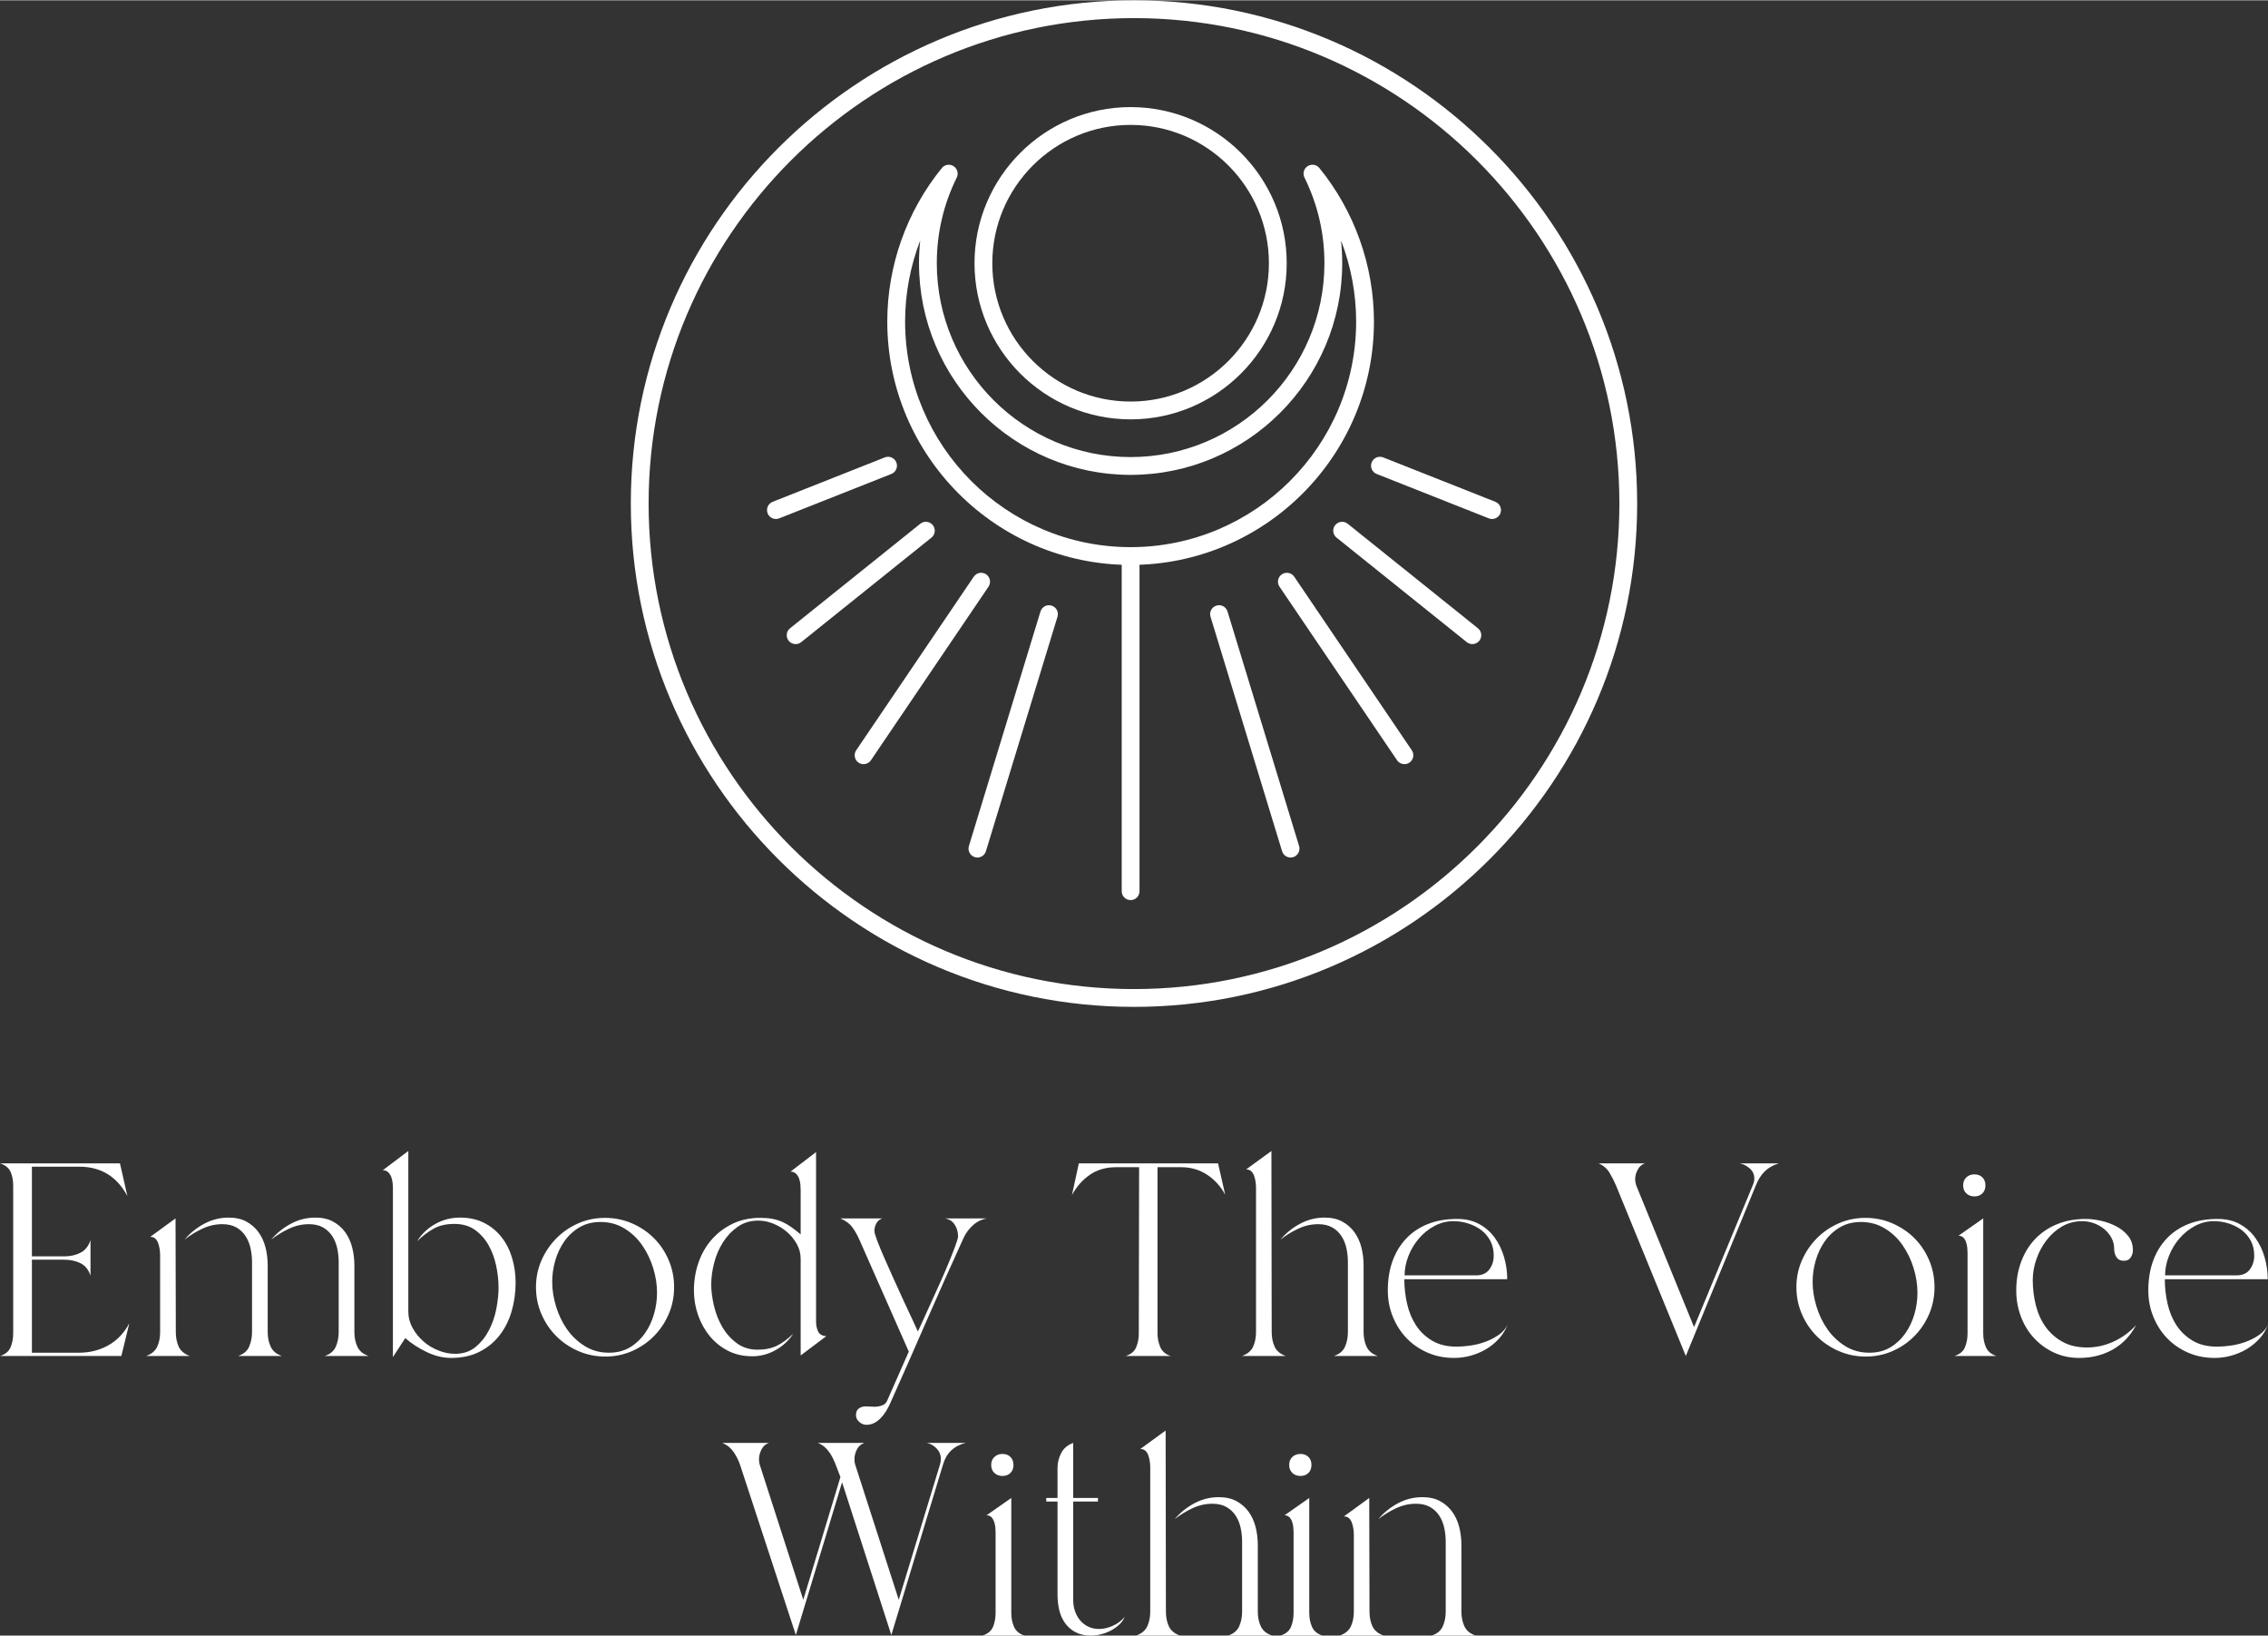 <svg xml:space="preserve" width="1395" height="1006" version="1.1" style="shape-rendering:geometricPrecision;text-rendering:geometricPrecision;image-rendering:optimizeQuality;fill-rule:evenodd;clip-rule:evenodd" viewBox="0 0 13950 10056.2" id="svg2554" xmlns="http://www.w3.org/2000/svg">
    <rect x="0" y="0" width="13950" height="10056.2" fill="#333333" stroke="none"/>
    <defs id="defs2484">
        <style type="text/css" id="style2482">
            .fil0{fill:#000;fill-rule:nonzero}
        </style>
    </defs>
    <g id="Layer_x0020_1">
        <g id="_5WF" style="fill:#fff">
            <path class="fil0" d="M5660 1477.1c-60.9 158.1-92.9 327.2-92.9 498.5 0 764.8 622.2 1387.2 1387.1 1387.2 764.9 0 1387.1-622.4 1387.1-1387.2 0-171.3-32-340.4-92.9-498.5 4.9 46.1 7.3 92.7 7.3 139.8 0 717.7-583.9 1301.5-1301.5 1301.5-717.7 0-1301.6-583.8-1301.6-1301.5 0-47.1 2.5-93.7 7.4-139.8zm1294.2 1995.1c-825.3 0-1496.7-671.4-1496.7-1496.6 0-343.1 119.3-678.4 335.7-944.3 17.6-21.6 48.7-26.5 72-11.5 23.5 15 31.9 45.3 19.6 70.3-81.4 164.8-122.7 342-122.7 526.8 0 657.3 534.8 1192 1192.1 1192s1192.1-534.7 1192.1-1192c0-184.6-41.3-361.9-122.7-526.8-12.4-25-3.9-55.3 19.5-70.3 23.5-15 54.5-10.1 72 11.5 216.5 265.9 335.8 601.2 335.8 944.3 0 825.2-671.5 1496.6-1496.7 1496.6z" id="path2487" style="fill:#fff"/>
            <path class="fil0" d="M6954.2 766.2c-469.1 0-850.7 381.6-850.7 850.7 0 469 381.6 850.6 850.7 850.6 469 0 850.6-381.6 850.6-850.6 0-469.1-381.6-850.7-850.6-850.7zm0 1810.8c-529.5 0-960.2-430.7-960.2-960.1 0-529.5 430.7-960.2 960.2-960.2 529.4 0 960.1 430.7 960.1 960.2 0 529.4-430.7 960.1-960.1 960.1z" id="path2489" style="fill:#fff"/>
            <path class="fil0" d="M6954.2 5533.3c-30.3 0-54.8-24.5-54.8-54.7V3426c0-30.3 24.5-54.8 54.8-54.8 30.2 0 54.7 24.5 54.7 54.8v2052.6c0 30.2-24.5 54.7-54.7 54.7z" id="path2491" style="fill:#fff"/>
            <path class="fil0" d="M6011.9 5271.5c-5.4 0-10.7-.8-16-2.4-29-8.8-45.2-39.4-36.4-68.4l440.2-1442c8.8-29 39.2-45.3 68.4-36.3 28.8 8.7 45.1 39.3 36.3 68.2l-440.2 1442.1c-7.2 23.6-28.8 38.8-52.3 38.8z" id="path2493" style="fill:#fff"/>
            <path class="fil0" d="M5311.6 4697.4c-10.6 0-21.3-3-30.7-9.4-25-17-31.6-51.1-14.6-76l723.1-1067.4c17-25.1 51.1-31.5 76-14.7 25.1 17 31.6 51 14.7 76.1L5357 4673.3c-10.6 15.7-27.9 24.1-45.4 24.1z" id="path2495" style="fill:#fff"/>
            <path class="fil0" d="M4893.8 3959.1c-16 0-31.9-7-42.8-20.4-18.9-23.7-15.1-58.1 8.5-77l801.1-642.7c23.7-18.9 58.1-15.1 77 8.4 18.9 23.6 15.1 58.1-8.5 77L4928 3947.1c-10.1 8-22.2 12-34.2 12z" id="path2497" style="fill:#fff"/>
            <path class="fil0" d="M4772.5 3189.7c-21.7 0-42.4-13.1-50.9-34.6-11.1-28.1 2.6-59.9 30.8-71.1l689.8-273.1c28-11.1 59.9 2.6 71 30.8 11.2 28.1-2.6 59.9-30.7 71.1l-689.9 273c-6.6 2.7-13.3 3.9-20.1 3.9z" id="path2499" style="fill:#fff"/>
            <path class="fil0" d="M7938.1 5271.5c-23.5 0-45.2-15.2-52.3-38.8l-440.2-1442.1c-8.8-28.9 7.5-59.5 36.3-68.2 29.1-9.1 59.6 7.3 68.4 36.3l440.1 1442c8.9 29-7.4 59.6-36.3 68.4-5.3 1.6-10.7 2.4-16 2.4z" id="path2501" style="fill:#fff"/>
            <path class="fil0" d="M8638.4 4697.4c-17.5 0-34.8-8.4-45.4-24.1L7869.9 3606c-16.9-25.1-10.4-59.1 14.7-76.1 24.9-16.8 59-10.4 76 14.7L8683.7 4612c16.9 24.9 10.4 59-14.7 76-9.4 6.4-20 9.4-30.6 9.4z" id="path2503" style="fill:#fff"/>
            <path class="fil0" d="M9056.2 3959.1c-12 0-24.1-4-34.3-12l-801-642.7c-23.6-18.9-27.4-53.4-8.5-77 19-23.5 53.4-27.3 77-8.4l801.1 642.7c23.6 18.9 27.3 53.3 8.4 77-10.8 13.4-26.7 20.4-42.7 20.4z" id="path2505" style="fill:#fff"/>
            <path class="fil0" d="M9177.5 3189.7c-6.8 0-13.5-1.2-20.2-3.9l-689.8-273c-28.1-11.2-41.9-43-30.7-71.1 11.1-28.2 42.9-41.9 71-30.8l689.8 273.1c28.2 11.2 41.9 43 30.8 71.1-8.5 21.5-29.2 34.6-50.9 34.6z" id="path2507" style="fill:#fff"/>
            <path class="fil0" d="M6975 109.5c-1646.2 0-2985.5 1339.3-2985.5 2985.5S5328.8 6080.5 6975 6080.5c1646.1 0 2985.5-1339.3 2985.5-2985.5S8621.1 109.5 6975 109.5zm0 6080.5c-1706.6 0-3095-1388.4-3095-3095S5268.4 0 6975 0s3094.9 1388.4 3094.9 3095S8681.6 6190 6975 6190z" id="path2509" style="fill:#fff"/>
        </g>
        <g id="_5WT" style="fill:#fff">
            <path class="fil0" d="M81.2 8198.2v-910.4c0-30.6-5.4-58.2-16-83-10.9-24.8-32.5-42.3-65.2-52.5h737.9l45.7 201.3c-64.4-120.6-163.1-180.9-296.2-180.9H196.3v551.6H396c36.1 0 68.8-7.3 98.2-22 29.2-14.6 50.2-40.5 62.5-77.7v218.2c-12.3-37.2-33.3-62.9-62.5-76.9-29.4-14.2-62.1-21.2-98.2-21.2H196.3v572h289.4c66.6 0 126.9-15.3 181.1-45.7 54.1-30.5 97-75.6 128.6-135.4l-49 201.4H0c32.7-10.2 54.3-28.2 65.2-54.1 10.6-26 16-54.2 16-84.7z" id="path2512" style="fill:#fff"/>
            <path class="fil0" d="M1939.4 7485.8c42.9 0 79.3 8.1 109.1 24.5 30 16.3 54.8 38 74.6 65.1 19.6 27.2 34 58.4 43.1 94 9 35.4 13.6 72.5 13.6 110.8v409.6c0 33.8 6.1 63.9 18.5 90.4 12.5 26.7 35.6 45.5 69.4 56.8h-270.8c33.9-11.3 56.8-30.4 68.6-57.5 11.8-27.1 17.7-57 17.7-89.7v-429.9c0-29.3-3.1-58.1-9.2-86.3-6.3-28.3-16.7-53.3-31.4-75.3-14.6-22-33.5-39.5-56.6-52.5-23.2-12.9-51.7-19.5-85.5-19.5-42.9 0-84.1 9.4-123.6 28s-75.6 40.9-108.3 66.8c32.7-39.5 72.8-71.9 120.2-97.3 47.3-25.4 97.5-38 150.6-38zm-803.8 135.3c32.6-39.5 72.8-71.9 120.1-97.3 47.4-25.4 97.5-38 150.7-38 42.7 0 79.2 8.1 109.1 24.5 29.8 16.3 54.7 38 74.4 65.1 19.8 27.2 34.1 58.4 43.2 94 9 35.4 13.5 72.5 13.5 110.8v409.6c0 33.8 6.2 63.9 18.7 90.4 12.4 26.7 35.5 45.5 69.3 56.8h-270.7c33.7-11.3 56.6-30.4 68.5-57.5 11.8-27.1 17.8-57 17.8-89.7v-429.9c0-29.3-3.2-58.1-9.3-86.3-6.3-28.3-16.8-53.3-31.4-75.3-14.7-22-33.5-39.5-56.6-52.5-23.2-12.9-51.7-19.5-85.6-19.5-42.9 0-84 9.4-123.4 28-39.6 18.6-75.7 40.9-108.3 66.8zm-150.7 568.7v-473.9c0-10.2-.8-21.4-2.6-33.9-1.7-12.4-4.5-24.5-8.4-36.3-4-11.9-9.8-21.7-17.7-29.7-8-7.9-18.6-11.8-32.2-11.8l155.7-113.4 1.7 699c0 33.8 5.9 63.7 17.7 89.7 11.9 25.9 34.7 45.1 68.5 57.5h-269c33.9-12.4 56.7-31.6 68.5-57.5 11.9-26 17.8-55.9 17.8-89.7z" id="path2514" style="fill:#fff"/>
            <path class="fil0" d="M2511.5 7076.2v988.3c0 35 8.7 68.3 26.2 99.9 17.5 31.5 39.8 59.2 66.9 82.9 27 23.7 57.8 42.3 92.2 55.8 34.4 13.6 68.6 20.4 102.3 20.4 49.7 0 91.4-13.8 125.3-41.5 33.8-27.7 61.4-62.1 82.9-103.2 21.4-41.3 36.7-85.5 45.7-132.9 9-47.4 13.5-90.8 13.5-130.3 0-41.7-4.7-85.8-14.3-132.1-9.6-46.2-25.2-88.4-46.6-126.9-21.4-38.3-49.3-69.9-83.7-94.8-34.4-24.8-77.1-37.1-127.9-37.1-49.6 0-91.6 9.6-126 28.7-34.4 19.2-68.6 45.1-102.3 77.8 28.1-45.1 65.6-80.7 112.5-106.5 46.8-26 96.6-38.9 149.7-38.9 57.5 0 107.7 10.9 150.6 33 42.9 21.9 78.7 51.5 107.5 88.8 28.7 37.2 50.2 79.8 64.2 127.8 14.3 47.9 21.3 98.3 21.3 151.4 0 60.9-8.3 119.3-24.6 175.2-16.3 55.9-40.9 105-73.6 147.2-32.7 42.3-73.9 76.2-123.6 101.6-49.6 25.3-107.7 38-174.3 38-50.8 0-101.2-12.1-151.4-36.4-50.2-24.2-93.9-52.7-131.2-85.4l-76.1 116.8V7308.1c0-10.2-.5-21.8-1.7-34.7-1.1-13-4-25.5-8.5-37.3-4.4-11.9-11-21.7-19.5-29.6-8.4-7.9-19.4-11.8-32.9-11.8l157.4-118.5z" id="path2516" style="fill:#fff"/>
            <path class="fil0" d="M3396.5 7881.7c0 48.6 7.9 98.8 23.7 150.6 15.8 52 38.3 98.8 67.7 140.5 29.3 41.8 65.7 76.2 109.1 103.3 43.5 27 92.9 40.6 148.2 40.6 49.6 0 92.8-10.9 129.4-33 36.7-22 67.4-50.9 92.3-86.4 24.8-35.5 43.4-74.9 55.7-118.4 12.5-43.4 18.7-87.2 18.7-131.2 0-49.6-7.9-100-23.7-151.4-15.8-51.3-38.3-98.2-67.7-140.5-29.3-42.3-65.8-76.7-109.2-103.2-43.4-26.5-92.7-39.8-148-39.8-48.5 0-91.4 11-128.7 33-37.2 22-68.2 50.8-93 86.3-24.9 35.6-43.4 75.1-55.9 118.5-12.4 43.4-18.6 87.1-18.6 131.1zm-99.8 32.2c0-58.7 11.2-113.6 33.8-165 22.5-51.3 53-96.5 91.4-135.4 38.3-38.9 83.2-69.6 134.6-92.2 51.3-22.6 106.3-33.8 165-33.8 58.6 0 113.9 11.2 165.8 33.8 51.9 22.6 97.1 53 135.3 91.4 38.4 38.3 68.6 83.5 90.6 135.3 22 52 33.1 107.2 33.1 165.9 0 58.6-11.1 113.7-33.1 165-22 51.4-52.2 96.4-90.6 135.4-38.2 38.9-83.2 69.7-134.5 92.3-51.3 22.5-106.3 33.8-164.9 33.8-58.7 0-114-11.3-165.9-33.8-51.9-22.6-97.1-53.1-135.4-91.5-38.4-38.3-68.9-83.4-91.4-135.4-22.6-51.9-33.8-107.2-33.8-165.8z" id="path2518" style="fill:#fff"/>
            <path class="fil0" d="M4675.9 7487.4c27.1 0 51.7 2 73.7 5.9 22 4 42.6 10.2 61.8 18.7 19.1 8.5 37.7 19.2 55.7 32.2 18.1 12.9 37.4 27.8 57.6 44.7v-272.5c0-10.1-.6-21.6-1.7-34.6s-3.9-25.4-8.5-37.2c-4.5-11.9-10.9-21.8-19.4-29.6-8.4-7.9-19.5-11.8-33-11.8l157.4-120.3v1042.5c0 21.5 4 41.3 11.8 59.3 7.9 18.1 24.8 28.2 50.8 30.5l-157.4 118.4v-594c0-32.7-7.9-63.2-23.7-91.4-15.8-28.2-36.1-53.1-60.9-74.5-24.8-21.3-52.7-38.3-83.8-50.8-31-12.4-61.7-18.6-92.2-18.6-48.5 0-90.9 12.7-126.9 38.2-36.2 25.3-66.3 57.2-90.5 95.5-24.4 38.4-42.4 80.7-54.2 126.9-11.9 46.4-17.8 90.3-17.8 132.1 0 40.6 5.7 84.6 17 132 11.3 47.4 28.4 90.8 51.5 130.3 23.2 39.5 52.8 72.4 88.9 99.1 36.2 26.4 78.4 39.7 127 39.7 47.4 0 87.3-8.2 120.1-24.6 32.8-16.3 65.9-40.8 99.8-73.5-27.1 41.7-63.1 75.2-108.3 100.6-45.2 25.4-93.1 38-143.8 38-55.3 0-104.9-11.1-149-33.7-44-22.6-81.5-52.8-112.5-90.6-31-37.7-55-80.9-71.9-129.4-16.9-48.6-25.4-98.8-25.4-150.7 0-59.8 9.3-116.8 27.9-170.9 18.6-54.2 45.7-101.6 81.3-142.2 35.5-40.6 78.3-73 128.6-97.3 50.2-24.2 106.8-36.4 170-36.4z" id="path2520" style="fill:#fff"/>
            <path class="fil0" d="M5168.4 7490.8h258.9c-16.9 5.7-29.3 15.8-37.2 30.5-7.9 14.6-11.8 30.4-11.8 47.4 0 9 5.6 28.4 16.9 58.4 11.3 29.8 25.9 65.3 44 106.5 18 41.3 37.8 85.5 59.2 132.9 21.5 47.4 42.1 92.6 61.7 135.5 19.8 42.8 37.6 80.9 53.4 114.1 15.8 33.3 26.5 56.7 32.2 70.2 6.7-13.5 17.2-36.1 31.2-67.6 14.1-31.6 30.5-67.7 49.2-108.4 18.5-40.5 37.8-82.9 57.5-126.8 19.7-44 37.5-85.2 53.3-123.6 15.8-38.3 29-72.2 39.7-101.6 10.8-29.3 16.2-48.5 16.2-57.5 0-25.9-6.8-49.6-20.3-71.1-13.6-21.4-33.9-34.4-60.9-38.9h258.9c-32.7 5.7-61.6 19.8-86.3 42.3-24.9 22.6-44 48.5-57.5 77.9-77.9 170.4-153.9 340.4-227.8 510.2-73.8 169.9-149.2 340.5-225.8 511.9-6.8 14.7-14.7 29.4-23.7 44-9.1 14.7-19.5 28.2-31.4 40.7-11.8 12.4-25.1 22.6-39.7 30.4-14.7 7.9-31.1 11.9-49.1 11.9-15.8 0-30.5-5.9-44-17.7-13.5-11.9-20.3-25.7-20.3-41.6 0-19.2 6-33 17.8-41.4 11.9-8.4 26.2-12.7 43.1-12.7 11.3 0 23.4.6 36.3 1.7 13 1.1 25.5.9 37.4-.8 11.8-1.7 23-5.1 33.8-10.2 10.6-5.1 18.9-14.4 24.5-28l132-299.5-301.2-682c-13.6-31.6-28.8-58.9-45.7-82-16.9-23.2-41.8-41.6-74.5-55.1z" id="path2522" style="fill:#fff"/>
            <path class="fil0" d="M6635.7 7152.3H7492l44 193c-27.1-50.8-64-91.7-110.8-122.7s-99.7-46.6-158.2-46.6h-147.4v1022.2c0 29.3 5.8 57.3 17 83.8s32.6 44.8 64.3 54.9h-277.6c32.8-10.1 54.5-28.1 65.2-54 10.8-26 16-54.3 16-84.7l1.9-1022.2h-143.9c-60.9 0-114 15.6-159.2 46.6-45 31-81.7 72.5-109.9 124.4l42.3-194.7z" id="path2524" style="fill:#fff"/>
            <path class="fil0" d="M7876.1 7621.1c32.7-39.5 72.8-71.9 120.2-97.3 47.3-25.3 97.5-38.1 150.6-38.1 42.8 0 79.3 8.3 109.2 24.6 29.9 16.3 54.7 38 74.5 65.1 19.6 27.1 34 58.3 43.1 93.9 9 35.5 13.5 72.6 13.5 110.9v409.6c0 33.9 6.2 64 18.6 90.5 12.5 26.5 35.6 45.4 69.4 56.6h-270.8c33.9-11.2 56.8-30.3 68.6-57.5 11.9-27 17.7-56.9 17.7-89.6v-429.9c0-29.3-3-58.1-9.3-86.3-6.1-28.2-16.6-53.3-31.3-75.4-14.7-22-33.5-39.4-56.6-52.3-23.2-13-51.7-19.6-85.5-19.6-42.9 0-84.1 9.4-123.6 28-39.5 18.5-75.6 40.9-108.3 66.8zm-236.8 715.8c33.7-12.3 56.6-31.4 68.4-57.5 11.8-25.9 17.8-55.7 17.8-89.6v-888.6c0-10.1-.8-21.4-2.5-33.8-1.7-12.4-4.6-24.5-8.5-36.4-3.9-11.8-9.9-21.7-17.7-29.6-7.9-7.9-18.7-11.9-32.2-11.9l155.6-113.3 1.7 1113.6c0 33.9 6 63.7 17.9 89.6 11.8 26.1 34.7 45.2 68.5 57.5h-269z" id="path2526" style="fill:#fff"/>
            <path class="fil0" d="M8639.4 7841.1h440c36 0 63.2-12.1 81.2-36.3 18-24.3 27-52.7 27-85.5 0-33.8-6.9-64-21-90.6-14.2-26.5-32.8-48.5-55.9-66-23.1-17.4-49.7-31-79.6-40.6-29.9-9.6-60-14.3-90.6-14.3-41.6 0-80.9 9.9-117.5 29.5-36.7 19.8-68.5 45.5-95.6 77.1-27.1 31.5-48.5 67.4-64.3 107.4-15.8 40.1-23.7 79.9-23.7 119.3zm-103.3 93.1c0-66.6 9.6-126.6 28.8-180.2 19.2-53.6 47.1-99.9 83.7-138.8 36.7-38.9 81.3-68.8 133.8-89.7 52.4-20.9 112.5-31.4 180.2-31.4 51.8 0 97 10.5 135.5 31.4 38.2 20.9 70.2 48.8 95.5 83.7 25.4 35 44.6 74.8 57.6 119.4 13 44.6 19.5 89.9 19.5 136.2h-633c0 50.8 5.6 101 16.9 150.6 11.3 49.7 29.7 94 55 132.9 25.4 38.8 58.7 70.5 99.8 94.7 41.2 24.4 91.2 36.4 149.8 36.4 26 0 54.4-2.2 85.5-6.7 31-4.5 61.1-12.1 90.5-22.8 29.3-10.8 56.5-24.6 81.3-41.5 24.8-16.9 43.3-37.8 55.9-62.6-12.6 31.6-30.3 60-53.4 85.4-23.1 25.3-49.6 46.8-79.5 64.4-29.9 17.4-61.5 30.7-94.8 39.7-33.3 9-66.8 13.5-100.6 13.5-58.7 0-112.9-10.7-162.5-32.1-49.8-21.4-92.6-50.8-128.7-88-36.1-37.2-64.6-81.3-85.4-132-20.9-50.8-31.4-105-31.4-162.5z" id="path2528" style="fill:#fff"/>
            <path class="fil0" d="M10118.6 7152.3c-19.2 5.7-34.1 18.4-44.9 38.2-10.7 19.6-16.1 39.1-16.1 58.3 0 14.7 2.8 29.3 8.5 44l353.7 866.5 362.2-874.9c5.7-13.6 8.5-26.6 8.5-39 0-24.8-9.4-45.4-28-61.7-18.6-16.4-39.2-26.8-61.8-31.4h240.4c-36.2 11.3-65.2 28-87.2 50-22 21.9-39.8 49.9-53.3 83.7l-431.5 1050.9-428.2-1045.8c-11.3-27.1-24.9-53.8-40.6-80.4-15.9-26.5-38.4-45.9-67.8-58.4h286.1z" id="path2530" style="fill:#fff"/>
            <path class="fil0" d="M11149.1 7881.7c0 48.6 7.9 98.8 23.7 150.6 15.8 52 38.3 98.8 67.7 140.5 29.3 41.8 65.8 76.2 109.1 103.3 43.5 27 92.9 40.6 148.2 40.6 49.6 0 92.7-10.9 129.4-33 36.7-22 67.5-50.9 92.3-86.4 24.8-35.5 43.3-74.9 55.9-118.4 12.4-43.4 18.5-87.2 18.5-131.2 0-49.6-8-100-23.7-151.4-15.7-51.3-38.3-98.2-67.7-140.5-29.3-42.3-65.7-76.7-109.2-103.2-43.4-26.5-92.7-39.8-148-39.8-48.5 0-91.4 11-128.6 33-37.3 22-68.3 50.8-93.1 86.3-24.9 35.6-43.5 75.1-55.9 118.5-12.4 43.4-18.6 87.1-18.6 131.1zm-99.8 32.2c0-58.7 11.3-113.6 33.8-165 22.5-51.3 53-96.5 91.4-135.4 38.4-38.9 83.1-69.6 134.6-92.2 51.2-22.6 106.3-33.8 165-33.8 58.6 0 113.9 11.2 165.8 33.8 51.8 22.6 97 53 135.5 91.4 38.3 38.3 68.4 83.5 90.4 135.3 22 52 33 107.2 33 165.9 0 58.6-11 113.7-33 165-22 51.4-52.1 96.4-90.4 135.4-38.5 38.9-83.4 69.7-134.7 92.3-51.3 22.5-106.3 33.8-164.9 33.8-58.7 0-114-11.3-165.9-33.8-51.9-22.6-97-53.1-135.4-91.5-38.4-38.3-68.9-83.4-91.4-135.4-22.5-51.9-33.8-107.2-33.8-165.8z" id="path2532" style="fill:#fff"/>
            <path class="fil0" d="M12144.3 7220c20.3 0 36.7 6.2 49.1 18.7 12.4 12.4 18.6 28.7 18.6 49s-6.2 36.7-18.6 49.1c-12.4 12.4-28.8 18.7-49.1 18.7s-37-6.3-50-18.7c-12.9-12.4-19.4-28.8-19.4-49.1s6.5-36.6 19.4-49c13-12.5 29.7-18.7 50-18.7zm-123.6 1116.9c32.8-10.1 54.4-27.8 65.3-53.2 10.5-25.4 16-53.9 16-85.6v-495.7c0-9.1-.6-19.6-1.7-31.4-1.1-11.9-3.8-23.3-7.7-34.6-3.8-11.3-9.6-20.6-16.8-28-7.4-7.2-17.3-11-29.7-11l152.3-106.6v707.3c0 31.7 5.7 60.2 17 85.6 11.2 25.4 32.7 43.1 64.3 53.2h-259z" id="path2534" style="fill:#fff"/>
            <path class="fil0" d="M12829.6 7494.1c28.2 0 58.9 3.7 92.3 11.1 33.3 7.3 64.6 18.6 93.9 33.8 29.3 15.3 53.9 35 73.7 59.2 19.6 24.4 29.5 53.4 29.5 87.3 0 16.8-4.5 32-13.5 45.7-9 13.5-23.1 20.2-42.3 20.2-20.3 0-35.3-7.2-44.9-22-9.5-14.6-14.4-30.9-14.4-49.1 0-25.9-5.6-49.3-16.9-70.2-11.3-20.8-26.1-38.9-44.8-54.1-18.7-15.3-39.8-27.2-63.5-35.6-23.7-8.5-47.3-12.6-71.1-12.6-46.3 0-88 11-125.2 32.9-37.2 22-69.1 50.6-95.6 85.5-26.5 35-47.2 73.9-61.9 116.8-14.6 42.8-21.8 85.2-21.8 126.8 0 52 6.1 103.1 18.5 153.2 12.4 50.3 32.2 94.6 59.2 132.9 27.2 38.3 61.8 69.4 104.2 93.1 42.3 23.7 92.7 35.5 151.4 35.5 57.5 0 112.8-12.4 165.8-37.2 53.1-24.8 98.8-58.6 137.2-101.5-36.2 67.7-84.7 118.4-145.6 152.3-60.9 33.8-129.2 50.7-204.8 50.7-57.6 0-109.9-11.3-157.3-33.8-47.5-22.5-88.3-52.7-122.8-90.5-34.4-37.8-60.9-81.8-79.5-132.1-18.6-50.2-27.9-102.9-27.9-158.2 0-64.4 10.2-123.6 30.5-177.6 20.2-54.3 49-100.8 86.3-139.7 37.2-38.9 82-69.1 134.5-90.5 52.5-21.4 111.4-32.3 176.8-32.3z" id="path2536" style="fill:#fff"/>
            <path class="fil0" d="M13317 7841.1h440c36.1 0 63.2-12.1 81.3-36.3 18-24.3 27-52.7 27-85.5 0-33.8-7-64-21-90.6-14.3-26.5-32.8-48.5-55.9-66-23.2-17.4-49.8-31-79.6-40.6-30-9.6-60.1-14.3-90.6-14.3-41.7 0-80.9 9.9-117.6 29.5-36.6 19.8-68.5 45.5-95.6 77.1-27.1 31.5-48.5 67.4-64.3 107.4-15.8 40.1-23.7 79.9-23.7 119.3zm-103.2 93.1c0-66.6 9.6-126.6 28.7-180.2 19.2-53.6 47.2-99.9 83.8-138.8 36.7-38.9 81.2-68.8 133.8-89.7 52.4-20.9 112.4-31.4 180.1-31.4 51.9 0 97.1 10.5 135.5 31.4 38.3 20.9 70.2 48.8 95.5 83.7 25.4 35 44.7 74.8 57.6 119.4 13 44.6 19.5 89.9 19.5 136.2h-632.9c0 50.8 5.5 101 16.8 150.6 11.3 49.7 29.7 94 55.1 132.9 25.4 38.8 58.7 70.5 99.8 94.7 41.2 24.4 91.1 36.4 149.8 36.4 25.9 0 54.3-2.2 85.4-6.7 31.1-4.5 61.2-12.1 90.6-22.8 29.3-10.8 56.4-24.6 81.2-41.5 24.9-16.9 43.4-37.8 55.9-62.6-12.5 31.6-30.3 60-53.4 85.4-23.1 25.3-49.6 46.8-79.5 64.4-29.9 17.4-61.5 30.7-94.8 39.7-33.3 9-66.8 13.5-100.6 13.5-58.7 0-112.9-10.7-162.5-32.1-49.7-21.4-92.6-50.8-128.7-88-36-37.2-64.6-81.3-85.4-132-20.9-50.8-31.3-105-31.3-162.5z" id="path2538" style="fill:#fff"/>
            <path class="fil0" d="M4443.2 8871.5h286.1c-20.4 6.8-35.5 20.3-45.7 40.7-10.2 20.2-15.3 40.5-15.3 60.9 0 5.7.6 12.1 1.8 19.5 1.1 7.3 2.8 13.8 5 19.4l265.7 824.1 228.5-754.7c-7.9-19.2-15.5-39.2-22.9-60.1-7.4-20.9-16-41.1-26.2-60.9-10.2-19.7-22.6-37.5-37.2-53.4-14.7-15.7-32.2-27.6-52.5-35.5h286.1c-20.4 6.8-35.6 20.1-45.7 39.9-10.2 19.6-15.3 39.7-15.3 60 0 14.6 2.3 28.2 6.8 40.6l265.7 824.1 253.8-832.5c3.4-10.2 5.1-21.5 5.1-33.9 0-24.8-8.7-46.2-26.2-64.3-17.5-18.1-37.6-29.4-60.2-33.9h238.7c-72.2 18.1-118.4 62.2-138.7 132.1l-318.2 1049.2-303-939.3-284.3 939.3-341.8-1042.5c-9.1-28.2-22.3-55.2-39.8-81.3-17.5-25.9-40.9-45-70.3-57.5z" id="path2540" style="fill:#fff"/>
            <path class="fil0" d="M6166.1 8939.2c20.3 0 36.7 6.3 49 18.7 12.4 12.4 18.7 28.7 18.7 49 0 20.4-6.3 36.7-18.7 49.1-12.3 12.4-28.7 18.6-49 18.6-20.4 0-37-6.2-49.9-18.6-13.1-12.4-19.5-28.7-19.5-49.1 0-20.3 6.4-36.6 19.5-49 12.9-12.4 29.5-18.7 49.9-18.7zm-123.6 1117c32.8-10.2 54.4-27.9 65.2-53.4 10.7-25.3 16-53.8 16-85.4v-495.8c0-9.1-.5-19.6-1.6-31.4-1.1-11.9-3.7-23.3-7.7-34.6-3.9-11.3-9.5-20.6-16.9-28-7.4-7.2-17.2-11-29.6-11l152.3-106.6v707.4c0 31.6 5.7 60.1 17 85.4 11.3 25.5 32.7 43.2 64.2 53.4h-258.9z" id="path2542" style="fill:#fff"/>
            <path class="fil0" d="M6435.2 9232v-22h69.4v-182.7c0-33.9 7.5-65.2 22.8-94 15.2-28.8 39.7-49.3 73.6-61.8V9210h152.3v22H6601v605.8c0 23.7 3.7 46.4 11 67.8s17.7 40.3 31.2 56.7c13.7 16.3 30.3 29.3 50.1 38.9 19.7 9.6 41.9 14.4 66.7 14.4 28.3 0 57-6.8 86.4-20.3 29.3-13.5 53-31.7 71.1-54.3-8 19.3-19.8 35.9-35.5 50-15.9 14.1-33 26-51.7 35.5-18.6 9.6-38.3 17-59.3 22.1-20.8 5.1-40.8 7.6-60 7.6-37.3 0-68.9-6.8-94.8-20.4-25.9-13.5-47.4-31.8-64.2-54.9-17-23.1-29.1-50-36.5-80.4-7.3-30.5-10.9-62.7-10.9-96.4V9232h-69.4z" id="path2544" style="fill:#fff"/>
            <path class="fil0" d="M7225.5 9340.3c32.6-39.5 72.8-71.9 120.1-97.3 47.4-25.3 97.6-38 150.6-38 42.8 0 79.3 8.2 109.2 24.5 29.9 16.4 54.7 38 74.5 65.1 19.7 27.1 34 58.4 43.1 93.9 9 35.6 13.5 72.6 13.5 110.9v409.5c0 33.8 6.2 64.1 18.6 90.6 12.5 26.6 35.6 45.4 69.4 56.7h-270.7c33.8-11.3 56.7-30.6 68.5-57.5 11.9-27.1 17.7-57.1 17.7-89.8v-429.8c0-29.3-3-58.1-9.2-86.3-6.2-28.2-16.7-53.3-31.3-75.3-14.8-22-33.6-39.5-56.7-52.4-23.1-13-51.7-19.6-85.4-19.6-43 0-84.2 9.4-123.7 28s-75.6 40.9-108.2 66.8zm-237 715.9c33.9-12.4 56.7-31.7 68.5-57.5 11.9-26 17.9-56 17.9-89.8v-888.5c0-10.1-.9-21.4-2.6-33.8-1.7-12.4-4.6-24.5-8.5-36.4-3.9-11.8-9.8-21.7-17.7-29.6-8-7.8-18.6-11.9-32.2-11.9l155.7-113.3 1.7 1113.5c0 33.8 5.9 63.8 17.8 89.8 11.8 25.8 34.7 45.1 68.6 57.5h-269.2z" id="path2546" style="fill:#fff"/>
            <path class="fil0" d="M7998.9 8939.2c20.2 0 36.7 6.3 49.1 18.7 12.4 12.4 18.5 28.7 18.5 49 0 20.4-6.1 36.7-18.5 49.1-12.4 12.4-28.9 18.6-49.1 18.6-20.3 0-37-6.2-50-18.6-13-12.4-19.4-28.7-19.4-49.1 0-20.3 6.4-36.6 19.4-49 13-12.4 29.7-18.7 50-18.7zm-123.6 1117c32.8-10.2 54.4-27.9 65.2-53.4 10.6-25.3 16.1-53.8 16.1-85.4v-495.8c0-9.1-.6-19.6-1.7-31.4-1.1-11.9-3.8-23.3-7.7-34.6-3.9-11.3-9.6-20.6-16.9-28-7.4-7.2-17.2-11-29.6-11L8053 9210v707.4c0 31.6 5.7 60.1 17 85.4 11.2 25.5 32.6 43.2 64.2 53.4h-258.9z" id="path2548" style="fill:#fff"/>
            <path class="fil0" d="M8477.8 9340.3c32.6-39.5 72.7-71.9 120.1-97.3 47.3-25.3 97.5-38 150.6-38 42.8 0 79.3 8.2 109.2 24.5 29.9 16.4 54.7 38 74.5 65.1 19.6 27.1 34 58.4 43.1 93.9 9 35.6 13.5 72.6 13.5 110.9v409.5c0 33.8 6.2 64.1 18.6 90.6 12.5 26.6 35.6 45.4 69.4 56.7H8806c33.9-11.3 56.8-30.6 68.6-57.5 11.9-27.1 17.7-57.1 17.7-89.8v-429.8c0-29.3-3-58.1-9.3-86.3-6.1-28.2-16.6-53.3-31.2-75.3-14.8-22-33.6-39.5-56.7-52.4-23.1-13-51.7-19.6-85.5-19.6-42.9 0-84.1 9.4-123.6 28s-75.6 40.9-108.2 66.8zm-236.9 715.9c33.7-12.4 56.6-31.7 68.4-57.5 11.9-26 17.9-56 17.9-89.8v-473.8c0-10.2-.9-21.4-2.6-33.9-1.7-12.4-4.6-24.5-8.5-36.3-3.9-11.9-9.8-21.7-17.7-29.7-7.9-7.9-18.7-11.8-32.2-11.8l155.7-113.4 1.6 698.9c0 33.8 6 63.8 17.9 89.8 11.8 25.8 34.7 45.1 68.6 57.5h-269.1z" id="path2550" style="fill:#fff"/>
        </g>
    </g>
</svg>
